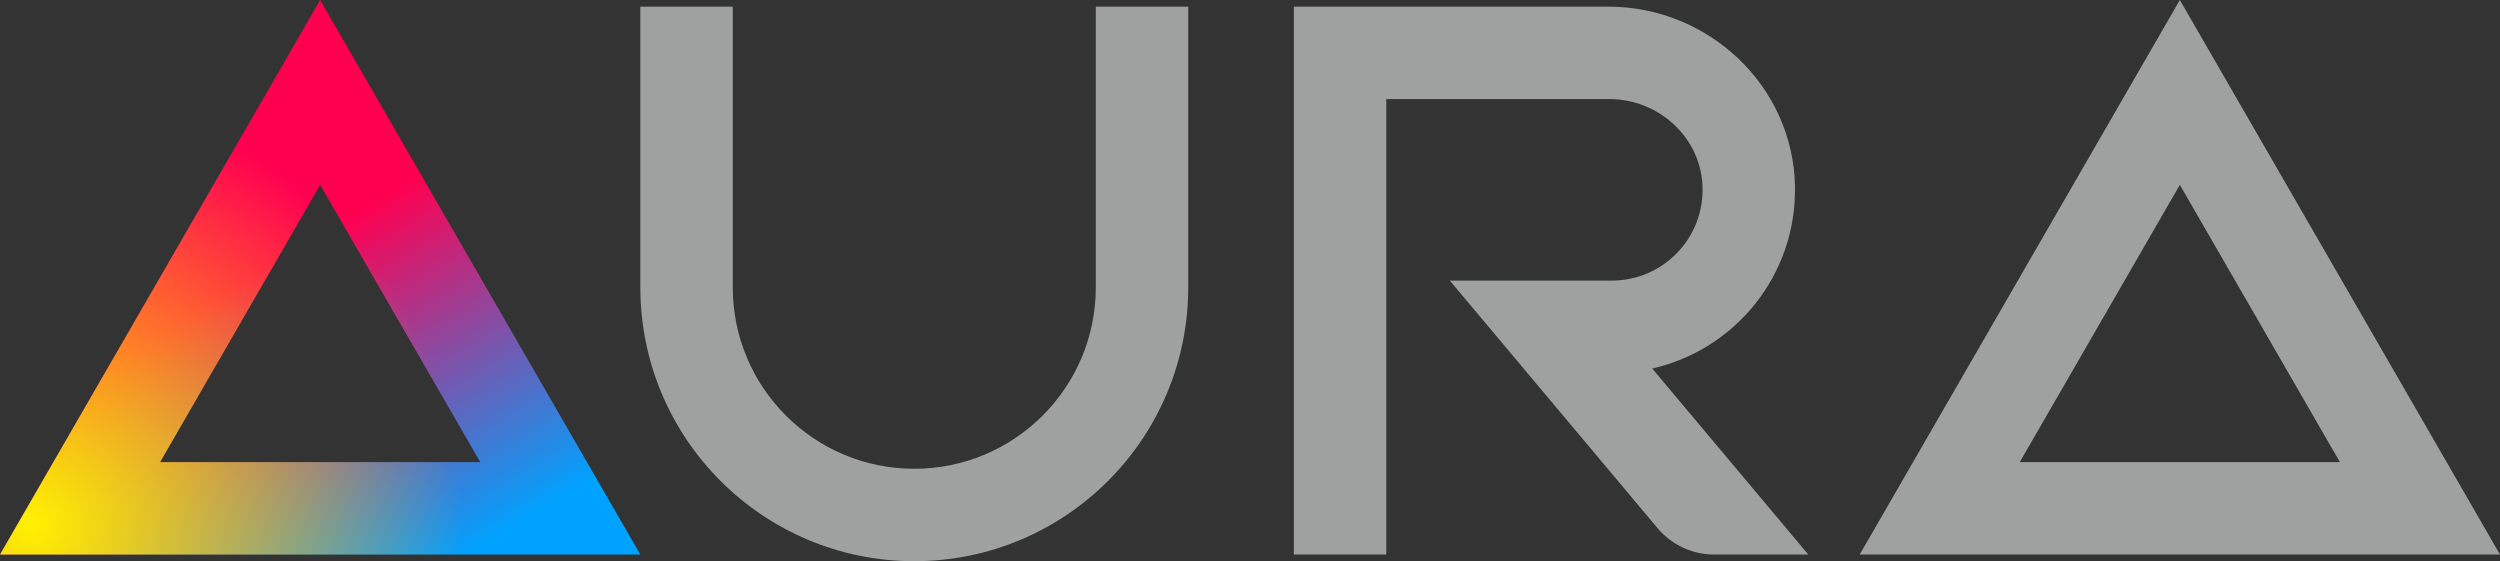 <?xml version="1.0" encoding="utf-8"?>
<!-- Generator: Adobe Illustrator 24.1.1, SVG Export Plug-In . SVG Version: 6.00 Build 0)  -->
<svg version="1.1" id="圖層_1" xmlns="http://www.w3.org/2000/svg" xmlns:xlink="http://www.w3.org/1999/xlink" x="0px" y="0px"
	 viewBox="0 0 383.376 86.059" style="enable-background:new 0 0 383.376 86.059;" xml:space="preserve">
<rect x="0" y="0" width="383.376" height="86.059" fill="#333333" stroke="none"/>
<style type="text/css">
	.st0{fill:url(#SVGID_1_);}
	.st1{fill:#9FA0A0;}
	.st2{fill:url(#SVGID_2_);}
</style>
<linearGradient id="SVGID_1_" gradientUnits="userSpaceOnUse" x1="11.812" y1="21.585" x2="56.237" y2="94.606">
	<stop  offset="0.372" style="stop-color:#FF0051"/>
	<stop  offset="1" style="stop-color:#00A2FF"/>
</linearGradient>
<path class="st0" d="M49.097,0L0,85.04h98.195L49.097,0z M49.097,28.347l24.549,42.52H24.549
	L49.097,28.347z"/>
<path class="st1" d="M334.279,0l-49.097,85.04h98.195L334.279,0z M334.279,28.347
	l24.549,42.52h-49.098L334.279,28.347z"/>
<path class="st1" d="M98.195,44.048c0,23.202,18.809,42.011,42.011,42.011
	s42.011-18.809,42.011-42.011V1.019h-14.174v43.03
	c0,15.374-12.463,27.837-27.837,27.837s-27.837-12.463-27.837-27.837V1.019H98.195
	V44.048z"/>
<path class="st1" d="M253.368,56.509c12.707-2.861,22.157-14.326,21.892-27.958
	c-0.299-15.384-13.238-27.532-28.625-27.532l-41.136,0v0h-7.087v84.021h14.174
	V15.192l34.195-0c7.495-0,13.943,5.759,14.296,13.246
	c0.376,7.993-5.993,14.591-13.903,14.591h-24.843l31.852,37.96
	c2.154,2.567,5.334,4.05,8.686,4.05l14.439,0L253.368,56.509z"/>
<radialGradient id="SVGID_2_" cx="4.903" cy="80.333" r="107.35" gradientUnits="userSpaceOnUse">
	<stop  offset="0" style="stop-color:#FFF100"/>
	<stop  offset="0.615" style="stop-color:#FFF100;stop-opacity:0"/>
</radialGradient>
<path class="st2" d="M49.097,0L0,85.04h98.195L49.097,0z M49.097,28.347l24.549,42.52H24.549
	L49.097,28.347z"/>
</svg>
